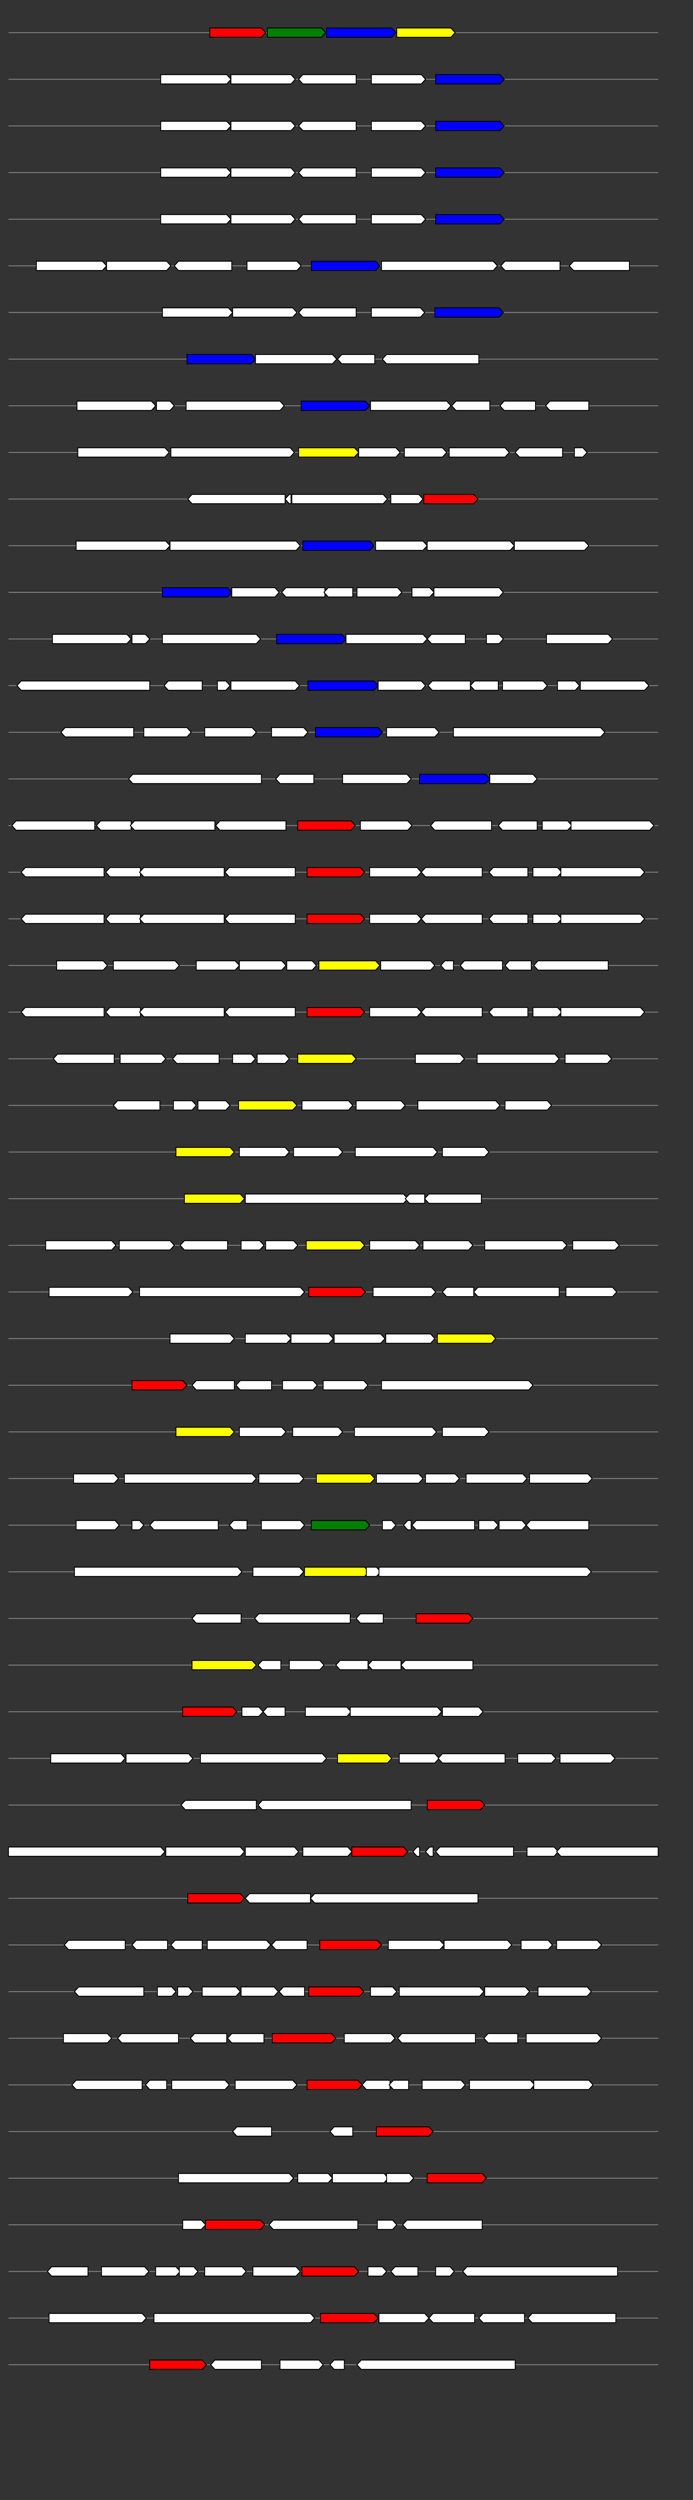 <svg xmlns="http://www.w3.org/2000/svg" height="2770" width="768.0" version="1.1" y="0" x="0" preserveAspectRatio="none" xmlns:xlink="http://www.w3.org/1999/xlink" viewBox="0 0 819.2 2680"  >
<rect x="0" y="0" width="819.2" height="2680" fill="#333333" stroke="none"/>
<g  >
<line y1="35" x2="778.0" style="stroke:grey; stroke-width:1; " x1="10" y2="35"  />
</g>
<g id="all_8_0_0"  >
<polygon style="stroke:black; stroke-width:1; fill:red; " points="248,40 309,40 314,35 309,30 248,30 248,40 "  />
</g>
<g id="all_8_0_1"  >
<polygon style="stroke:black; stroke-width:1; fill:green; " points="316,40 380,40 385,35 380,30 316,30 316,40 "  />
</g>
<g id="all_8_0_2"  >
<polygon style="stroke:black; stroke-width:1; fill:blue; " points="386,40 463,40 468,35 463,30 386,30 386,40 "  />
</g>
<g id="all_8_0_3"  >
<polygon style="stroke:black; stroke-width:1; fill:yellow; " points="469,40 533,40 538,35 533,30 469,30 469,40 "  />
</g>
<g  >
<line y1="85" x2="778.0" style="stroke:grey; stroke-width:1; " x1="10" y2="85"  />
</g>
<g id="all_8_351_0"  >
<polygon style="stroke:black; stroke-width:1; fill:#FFFFFF; " points="190,90 268,90 273,85 268,80 190,80 190,90 "  />
</g>
<g id="all_8_351_1"  >
<polygon style="stroke:black; stroke-width:1; fill:#FFFFFF; " points="273,90 344,90 349,85 344,80 273,80 273,90 "  />
</g>
<g id="all_8_351_2"  >
<polygon style="stroke:black; stroke-width:1; fill:#FFFFFF; " points="353,85 358,80 421,80 421,90 358,90 353,85 "  />
</g>
<g id="all_8_351_3"  >
<polygon style="stroke:black; stroke-width:1; fill:#FFFFFF; " points="439,90 498,90 503,85 498,80 439,80 439,90 "  />
</g>
<g id="all_8_351_4"  >
<polygon style="stroke:black; stroke-width:1; fill:blue; " points="515,90 591,90 596,85 591,80 515,80 515,90 "  />
</g>
<g  >
<line y1="135" x2="778.0" style="stroke:grey; stroke-width:1; " x1="10" y2="135"  />
</g>
<g id="all_8_352_0"  >
<polygon style="stroke:black; stroke-width:1; fill:#FFFFFF; " points="190,140 268,140 273,135 268,130 190,130 190,140 "  />
</g>
<g id="all_8_352_1"  >
<polygon style="stroke:black; stroke-width:1; fill:#FFFFFF; " points="273,140 344,140 349,135 344,130 273,130 273,140 "  />
</g>
<g id="all_8_352_2"  >
<polygon style="stroke:black; stroke-width:1; fill:#FFFFFF; " points="353,135 358,130 421,130 421,140 358,140 353,135 "  />
</g>
<g id="all_8_352_3"  >
<polygon style="stroke:black; stroke-width:1; fill:#FFFFFF; " points="439,140 498,140 503,135 498,130 439,130 439,140 "  />
</g>
<g id="all_8_352_4"  >
<polygon style="stroke:black; stroke-width:1; fill:blue; " points="515,140 591,140 596,135 591,130 515,130 515,140 "  />
</g>
<g  >
<line y1="185" x2="778.0" style="stroke:grey; stroke-width:1; " x1="10" y2="185"  />
</g>
<g id="all_8_353_0"  >
<polygon style="stroke:black; stroke-width:1; fill:#FFFFFF; " points="190,190 268,190 273,185 268,180 190,180 190,190 "  />
</g>
<g id="all_8_353_1"  >
<polygon style="stroke:black; stroke-width:1; fill:#FFFFFF; " points="273,190 344,190 349,185 344,180 273,180 273,190 "  />
</g>
<g id="all_8_353_2"  >
<polygon style="stroke:black; stroke-width:1; fill:#FFFFFF; " points="353,185 358,180 421,180 421,190 358,190 353,185 "  />
</g>
<g id="all_8_353_3"  >
<polygon style="stroke:black; stroke-width:1; fill:#FFFFFF; " points="439,190 498,190 503,185 498,180 439,180 439,190 "  />
</g>
<g id="all_8_353_4"  >
<polygon style="stroke:black; stroke-width:1; fill:blue; " points="515,190 591,190 596,185 591,180 515,180 515,190 "  />
</g>
<g  >
<line y1="235" x2="778.0" style="stroke:grey; stroke-width:1; " x1="10" y2="235"  />
</g>
<g id="all_8_354_0"  >
<polygon style="stroke:black; stroke-width:1; fill:#FFFFFF; " points="190,240 268,240 273,235 268,230 190,230 190,240 "  />
</g>
<g id="all_8_354_1"  >
<polygon style="stroke:black; stroke-width:1; fill:#FFFFFF; " points="273,240 344,240 349,235 344,230 273,230 273,240 "  />
</g>
<g id="all_8_354_2"  >
<polygon style="stroke:black; stroke-width:1; fill:#FFFFFF; " points="353,235 358,230 421,230 421,240 358,240 353,235 "  />
</g>
<g id="all_8_354_3"  >
<polygon style="stroke:black; stroke-width:1; fill:#FFFFFF; " points="439,240 498,240 503,235 498,230 439,230 439,240 "  />
</g>
<g id="all_8_354_4"  >
<polygon style="stroke:black; stroke-width:1; fill:blue; " points="515,240 591,240 596,235 591,230 515,230 515,240 "  />
</g>
<g  >
<line y1="285" x2="778.0" style="stroke:grey; stroke-width:1; " x1="10" y2="285"  />
</g>
<g id="all_8_355_0"  >
<polygon style="stroke:black; stroke-width:1; fill:#FFFFFF; " points="43,290 121,290 126,285 121,280 43,280 43,290 "  />
</g>
<g id="all_8_355_1"  >
<polygon style="stroke:black; stroke-width:1; fill:#FFFFFF; " points="126,290 197,290 202,285 197,280 126,280 126,290 "  />
</g>
<g id="all_8_355_2"  >
<polygon style="stroke:black; stroke-width:1; fill:#FFFFFF; " points="206,285 211,280 274,280 274,290 211,290 206,285 "  />
</g>
<g id="all_8_355_3"  >
<polygon style="stroke:black; stroke-width:1; fill:#FFFFFF; " points="292,290 351,290 356,285 351,280 292,280 292,290 "  />
</g>
<g id="all_8_355_4"  >
<polygon style="stroke:black; stroke-width:1; fill:blue; " points="368,290 444,290 449,285 444,280 368,280 368,290 "  />
</g>
<g id="all_8_355_5"  >
<polygon style="stroke:black; stroke-width:1; fill:#FFFFFF; " points="451,290 583,290 588,285 583,280 451,280 451,290 "  />
</g>
<g id="all_8_355_6"  >
<polygon style="stroke:black; stroke-width:1; fill:#FFFFFF; " points="592,285 597,280 662,280 662,290 597,290 592,285 "  />
</g>
<g id="all_8_355_7"  >
<polygon style="stroke:black; stroke-width:1; fill:#FFFFFF; " points="673,285 678,280 744,280 744,290 678,290 673,285 "  />
</g>
<g  >
<line y1="335" x2="778.0" style="stroke:grey; stroke-width:1; " x1="10" y2="335"  />
</g>
<g id="all_8_356_0"  >
<polygon style="stroke:black; stroke-width:1; fill:#FFFFFF; " points="192,340 270,340 275,335 270,330 192,330 192,340 "  />
</g>
<g id="all_8_356_1"  >
<polygon style="stroke:black; stroke-width:1; fill:#FFFFFF; " points="275,340 346,340 351,335 346,330 275,330 275,340 "  />
</g>
<g id="all_8_356_2"  >
<polygon style="stroke:black; stroke-width:1; fill:#FFFFFF; " points="353,335 358,330 421,330 421,340 358,340 353,335 "  />
</g>
<g id="all_8_356_3"  >
<polygon style="stroke:black; stroke-width:1; fill:#FFFFFF; " points="439,340 497,340 502,335 497,330 439,330 439,340 "  />
</g>
<g id="all_8_356_4"  >
<polygon style="stroke:black; stroke-width:1; fill:blue; " points="514,340 590,340 595,335 590,330 514,330 514,340 "  />
</g>
<g  >
<line y1="385" x2="778.0" style="stroke:grey; stroke-width:1; " x1="10" y2="385"  />
</g>
<g id="all_8_357_0"  >
<polygon style="stroke:black; stroke-width:1; fill:blue; " points="221,390 297,390 302,385 297,380 221,380 221,390 "  />
</g>
<g id="all_8_357_1"  >
<polygon style="stroke:black; stroke-width:1; fill:#FFFFFF; " points="302,390 393,390 398,385 393,380 302,380 302,390 "  />
</g>
<g id="all_8_357_2"  >
<polygon style="stroke:black; stroke-width:1; fill:#FFFFFF; " points="399,385 404,380 443,380 443,390 404,390 399,385 "  />
</g>
<g id="all_8_357_3"  >
<polygon style="stroke:black; stroke-width:1; fill:#FFFFFF; " points="452,385 457,380 566,380 566,390 457,390 452,385 "  />
</g>
<g  >
<line y1="435" x2="778.0" style="stroke:grey; stroke-width:1; " x1="10" y2="435"  />
</g>
<g id="all_8_358_0"  >
<polygon style="stroke:black; stroke-width:1; fill:#FFFFFF; " points="91,440 179,440 184,435 179,430 91,430 91,440 "  />
</g>
<g id="all_8_358_1"  >
<polygon style="stroke:black; stroke-width:1; fill:#FFFFFF; " points="185,440 201,440 206,435 201,430 185,430 185,440 "  />
</g>
<g id="all_8_358_2"  >
<polygon style="stroke:black; stroke-width:1; fill:#FFFFFF; " points="220,440 331,440 336,435 331,430 220,430 220,440 "  />
</g>
<g id="all_8_358_3"  >
<polygon style="stroke:black; stroke-width:1; fill:blue; " points="356,440 432,440 437,435 432,430 356,430 356,440 "  />
</g>
<g id="all_8_358_4"  >
<polygon style="stroke:black; stroke-width:1; fill:#FFFFFF; " points="438,440 528,440 533,435 528,430 438,430 438,440 "  />
</g>
<g id="all_8_358_5"  >
<polygon style="stroke:black; stroke-width:1; fill:#FFFFFF; " points="534,435 539,430 579,430 579,440 539,440 534,435 "  />
</g>
<g id="all_8_358_6"  >
<polygon style="stroke:black; stroke-width:1; fill:#FFFFFF; " points="591,435 596,430 633,430 633,440 596,440 591,435 "  />
</g>
<g id="all_8_358_7"  >
<polygon style="stroke:black; stroke-width:1; fill:#FFFFFF; " points="645,435 650,430 696,430 696,440 650,440 645,435 "  />
</g>
<g  >
<line y1="485" x2="778.0" style="stroke:grey; stroke-width:1; " x1="10" y2="485"  />
</g>
<g id="all_8_359_0"  >
<polygon style="stroke:black; stroke-width:1; fill:#FFFFFF; " points="92,490 195,490 200,485 195,480 92,480 92,490 "  />
</g>
<g id="all_8_359_1"  >
<polygon style="stroke:black; stroke-width:1; fill:#FFFFFF; " points="202,490 343,490 348,485 343,480 202,480 202,490 "  />
</g>
<g id="all_8_359_2"  >
<polygon style="stroke:black; stroke-width:1; fill:yellow; " points="353,490 419,490 424,485 419,480 353,480 353,490 "  />
</g>
<g id="all_8_359_3"  >
<polygon style="stroke:black; stroke-width:1; fill:#FFFFFF; " points="424,490 468,490 473,485 468,480 424,480 424,490 "  />
</g>
<g id="all_8_359_4"  >
<polygon style="stroke:black; stroke-width:1; fill:#FFFFFF; " points="478,490 523,490 528,485 523,480 478,480 478,490 "  />
</g>
<g id="all_8_359_5"  >
<polygon style="stroke:black; stroke-width:1; fill:#FFFFFF; " points="531,490 597,490 602,485 597,480 531,480 531,490 "  />
</g>
<g id="all_8_359_6"  >
<polygon style="stroke:black; stroke-width:1; fill:#FFFFFF; " points="609,485 614,480 665,480 665,490 614,490 609,485 "  />
</g>
<g id="all_8_359_7"  >
<polygon style="stroke:black; stroke-width:1; fill:#FFFFFF; " points="679,490 689,490 694,485 689,480 679,480 679,490 "  />
</g>
<g  >
<line y1="535" x2="778.0" style="stroke:grey; stroke-width:1; " x1="10" y2="535"  />
</g>
<g id="all_8_360_0"  >
<polygon style="stroke:black; stroke-width:1; fill:#FFFFFF; " points="222,535 227,530 337,530 337,540 227,540 222,535 "  />
</g>
<g id="all_8_360_1"  >
<polygon style="stroke:black; stroke-width:1; fill:#FFFFFF; " points="337,535 342,530 344,530 344,540 342,540 337,535 "  />
</g>
<g id="all_8_360_2"  >
<polygon style="stroke:black; stroke-width:1; fill:#FFFFFF; " points="345,540 453,540 458,535 453,530 345,530 345,540 "  />
</g>
<g id="all_8_360_3"  >
<polygon style="stroke:black; stroke-width:1; fill:#FFFFFF; " points="462,540 495,540 500,535 495,530 462,530 462,540 "  />
</g>
<g id="all_8_360_4"  >
<polygon style="stroke:black; stroke-width:1; fill:red; " points="501,540 560,540 565,535 560,530 501,530 501,540 "  />
</g>
<g  >
<line y1="585" x2="778.0" style="stroke:grey; stroke-width:1; " x1="10" y2="585"  />
</g>
<g id="all_8_361_0"  >
<polygon style="stroke:black; stroke-width:1; fill:#FFFFFF; " points="90,590 196,590 201,585 196,580 90,580 90,590 "  />
</g>
<g id="all_8_361_1"  >
<polygon style="stroke:black; stroke-width:1; fill:#FFFFFF; " points="201,590 350,590 355,585 350,580 201,580 201,590 "  />
</g>
<g id="all_8_361_2"  >
<polygon style="stroke:black; stroke-width:1; fill:blue; " points="358,590 437,590 442,585 437,580 358,580 358,590 "  />
</g>
<g id="all_8_361_3"  >
<polygon style="stroke:black; stroke-width:1; fill:#FFFFFF; " points="444,590 500,590 505,585 500,580 444,580 444,590 "  />
</g>
<g id="all_8_361_4"  >
<polygon style="stroke:black; stroke-width:1; fill:#FFFFFF; " points="505,590 603,590 608,585 603,580 505,580 505,590 "  />
</g>
<g id="all_8_361_5"  >
<polygon style="stroke:black; stroke-width:1; fill:#FFFFFF; " points="608,590 691,590 696,585 691,580 608,580 608,590 "  />
</g>
<g  >
<line y1="635" x2="778.0" style="stroke:grey; stroke-width:1; " x1="10" y2="635"  />
</g>
<g id="all_8_362_0"  >
<polygon style="stroke:black; stroke-width:1; fill:blue; " points="192,640 269,640 274,635 269,630 192,630 192,640 "  />
</g>
<g id="all_8_362_1"  >
<polygon style="stroke:black; stroke-width:1; fill:#FFFFFF; " points="274,640 325,640 330,635 325,630 274,630 274,640 "  />
</g>
<g id="all_8_362_2"  >
<polygon style="stroke:black; stroke-width:1; fill:#FFFFFF; " points="333,635 338,630 384,630 384,640 338,640 333,635 "  />
</g>
<g id="all_8_362_3"  >
<polygon style="stroke:black; stroke-width:1; fill:#FFFFFF; " points="383,635 388,630 417,630 417,640 388,640 383,635 "  />
</g>
<g id="all_8_362_4"  >
<polygon style="stroke:black; stroke-width:1; fill:#FFFFFF; " points="422,640 470,640 475,635 470,630 422,630 422,640 "  />
</g>
<g id="all_8_362_5"  >
<polygon style="stroke:black; stroke-width:1; fill:#FFFFFF; " points="487,640 508,640 513,635 508,630 487,630 487,640 "  />
</g>
<g id="all_8_362_6"  >
<polygon style="stroke:black; stroke-width:1; fill:#FFFFFF; " points="513,640 590,640 595,635 590,630 513,630 513,640 "  />
</g>
<g  >
<line y1="685" x2="778.0" style="stroke:grey; stroke-width:1; " x1="10" y2="685"  />
</g>
<g id="all_8_363_0"  >
<polygon style="stroke:black; stroke-width:1; fill:#FFFFFF; " points="62,690 150,690 155,685 150,680 62,680 62,690 "  />
</g>
<g id="all_8_363_1"  >
<polygon style="stroke:black; stroke-width:1; fill:#FFFFFF; " points="156,690 172,690 177,685 172,680 156,680 156,690 "  />
</g>
<g id="all_8_363_2"  >
<polygon style="stroke:black; stroke-width:1; fill:#FFFFFF; " points="192,690 303,690 308,685 303,680 192,680 192,690 "  />
</g>
<g id="all_8_363_3"  >
<polygon style="stroke:black; stroke-width:1; fill:blue; " points="327,690 404,690 409,685 404,680 327,680 327,690 "  />
</g>
<g id="all_8_363_4"  >
<polygon style="stroke:black; stroke-width:1; fill:#FFFFFF; " points="409,690 500,690 505,685 500,680 409,680 409,690 "  />
</g>
<g id="all_8_363_5"  >
<polygon style="stroke:black; stroke-width:1; fill:#FFFFFF; " points="505,685 510,680 550,680 550,690 510,690 505,685 "  />
</g>
<g id="all_8_363_6"  >
<polygon style="stroke:black; stroke-width:1; fill:#FFFFFF; " points="575,690 590,690 595,685 590,680 575,680 575,690 "  />
</g>
<g id="all_8_363_7"  >
<polygon style="stroke:black; stroke-width:1; fill:#FFFFFF; " points="646,690 719,690 724,685 719,680 646,680 646,690 "  />
</g>
<g  >
<line y1="735" x2="778.0" style="stroke:grey; stroke-width:1; " x1="10" y2="735"  />
</g>
<g id="all_8_364_0"  >
<polygon style="stroke:black; stroke-width:1; fill:#FFFFFF; " points="20,735 25,730 177,730 177,740 25,740 20,735 "  />
</g>
<g id="all_8_364_1"  >
<polygon style="stroke:black; stroke-width:1; fill:#FFFFFF; " points="194,735 199,730 239,730 239,740 199,740 194,735 "  />
</g>
<g id="all_8_364_2"  >
<polygon style="stroke:black; stroke-width:1; fill:#FFFFFF; " points="257,740 267,740 272,735 267,730 257,730 257,740 "  />
</g>
<g id="all_8_364_3"  >
<polygon style="stroke:black; stroke-width:1; fill:#FFFFFF; " points="273,740 349,740 354,735 349,730 273,730 273,740 "  />
</g>
<g id="all_8_364_4"  >
<polygon style="stroke:black; stroke-width:1; fill:blue; " points="364,740 442,740 447,735 442,730 364,730 364,740 "  />
</g>
<g id="all_8_364_5"  >
<polygon style="stroke:black; stroke-width:1; fill:#FFFFFF; " points="447,740 498,740 503,735 498,730 447,730 447,740 "  />
</g>
<g id="all_8_364_6"  >
<polygon style="stroke:black; stroke-width:1; fill:#FFFFFF; " points="506,735 511,730 556,730 556,740 511,740 506,735 "  />
</g>
<g id="all_8_364_7"  >
<polygon style="stroke:black; stroke-width:1; fill:#FFFFFF; " points="556,735 561,730 589,730 589,740 561,740 556,735 "  />
</g>
<g id="all_8_364_8"  >
<polygon style="stroke:black; stroke-width:1; fill:#FFFFFF; " points="594,740 642,740 647,735 642,730 594,730 594,740 "  />
</g>
<g id="all_8_364_9"  >
<polygon style="stroke:black; stroke-width:1; fill:#FFFFFF; " points="659,740 680,740 685,735 680,730 659,730 659,740 "  />
</g>
<g id="all_8_364_10"  >
<polygon style="stroke:black; stroke-width:1; fill:#FFFFFF; " points="686,740 762,740 767,735 762,730 686,730 686,740 "  />
</g>
<g  >
<line y1="785" x2="778.0" style="stroke:grey; stroke-width:1; " x1="10" y2="785"  />
</g>
<g id="all_8_365_0"  >
<polygon style="stroke:black; stroke-width:1; fill:#FFFFFF; " points="72,785 77,780 158,780 158,790 77,790 72,785 "  />
</g>
<g id="all_8_365_1"  >
<polygon style="stroke:black; stroke-width:1; fill:#FFFFFF; " points="170,790 221,790 226,785 221,780 170,780 170,790 "  />
</g>
<g id="all_8_365_2"  >
<polygon style="stroke:black; stroke-width:1; fill:#FFFFFF; " points="242,790 298,790 303,785 298,780 242,780 242,790 "  />
</g>
<g id="all_8_365_3"  >
<polygon style="stroke:black; stroke-width:1; fill:#FFFFFF; " points="321,790 359,790 364,785 359,780 321,780 321,790 "  />
</g>
<g id="all_8_365_4"  >
<polygon style="stroke:black; stroke-width:1; fill:blue; " points="373,790 447,790 452,785 447,780 373,780 373,790 "  />
</g>
<g id="all_8_365_5"  >
<polygon style="stroke:black; stroke-width:1; fill:#FFFFFF; " points="457,790 514,790 519,785 514,780 457,780 457,790 "  />
</g>
<g id="all_8_365_6"  >
<polygon style="stroke:black; stroke-width:1; fill:#FFFFFF; " points="536,790 710,790 715,785 710,780 536,780 536,790 "  />
</g>
<g  >
<line y1="835" x2="778.0" style="stroke:grey; stroke-width:1; " x1="10" y2="835"  />
</g>
<g id="all_8_366_0"  >
<polygon style="stroke:black; stroke-width:1; fill:#FFFFFF; " points="152,835 157,830 309,830 309,840 157,840 152,835 "  />
</g>
<g id="all_8_366_1"  >
<polygon style="stroke:black; stroke-width:1; fill:#FFFFFF; " points="326,835 331,830 371,830 371,840 331,840 326,835 "  />
</g>
<g id="all_8_366_2"  >
<polygon style="stroke:black; stroke-width:1; fill:#FFFFFF; " points="405,840 481,840 486,835 481,830 405,830 405,840 "  />
</g>
<g id="all_8_366_3"  >
<polygon style="stroke:black; stroke-width:1; fill:blue; " points="496,840 574,840 579,835 574,830 496,830 496,840 "  />
</g>
<g id="all_8_366_4"  >
<polygon style="stroke:black; stroke-width:1; fill:#FFFFFF; " points="579,840 630,840 635,835 630,830 579,830 579,840 "  />
</g>
<g  >
<line y1="885" x2="778.0" style="stroke:grey; stroke-width:1; " x1="10" y2="885"  />
</g>
<g id="all_8_367_0"  >
<polygon style="stroke:black; stroke-width:1; fill:#FFFFFF; " points="14,885 19,880 112,880 112,890 19,890 14,885 "  />
</g>
<g id="all_8_367_1"  >
<polygon style="stroke:black; stroke-width:1; fill:#FFFFFF; " points="114,885 119,880 155,880 155,890 119,890 114,885 "  />
</g>
<g id="all_8_367_2"  >
<polygon style="stroke:black; stroke-width:1; fill:#FFFFFF; " points="154,885 159,880 254,880 254,890 159,890 154,885 "  />
</g>
<g id="all_8_367_3"  >
<polygon style="stroke:black; stroke-width:1; fill:#FFFFFF; " points="255,885 260,880 338,880 338,890 260,890 255,885 "  />
</g>
<g id="all_8_367_4"  >
<polygon style="stroke:black; stroke-width:1; fill:red; " points="352,890 415,890 420,885 415,880 352,880 352,890 "  />
</g>
<g id="all_8_367_5"  >
<polygon style="stroke:black; stroke-width:1; fill:#FFFFFF; " points="426,890 482,890 487,885 482,880 426,880 426,890 "  />
</g>
<g id="all_8_367_6"  >
<polygon style="stroke:black; stroke-width:1; fill:#FFFFFF; " points="509,885 514,880 581,880 581,890 514,890 509,885 "  />
</g>
<g id="all_8_367_7"  >
<polygon style="stroke:black; stroke-width:1; fill:#FFFFFF; " points="589,885 594,880 635,880 635,890 594,890 589,885 "  />
</g>
<g id="all_8_367_8"  >
<polygon style="stroke:black; stroke-width:1; fill:#FFFFFF; " points="641,890 671,890 676,885 671,880 641,880 641,890 "  />
</g>
<g id="all_8_367_9"  >
<polygon style="stroke:black; stroke-width:1; fill:#FFFFFF; " points="675,890 768,890 773,885 768,880 675,880 675,890 "  />
</g>
<g  >
<line y1="935" x2="778.0" style="stroke:grey; stroke-width:1; " x1="10" y2="935"  />
</g>
<g id="all_8_368_0"  >
<polygon style="stroke:black; stroke-width:1; fill:#FFFFFF; " points="25,935 30,930 123,930 123,940 30,940 25,935 "  />
</g>
<g id="all_8_368_1"  >
<polygon style="stroke:black; stroke-width:1; fill:#FFFFFF; " points="125,935 130,930 166,930 166,940 130,940 125,935 "  />
</g>
<g id="all_8_368_2"  >
<polygon style="stroke:black; stroke-width:1; fill:#FFFFFF; " points="165,935 170,930 265,930 265,940 170,940 165,935 "  />
</g>
<g id="all_8_368_3"  >
<polygon style="stroke:black; stroke-width:1; fill:#FFFFFF; " points="266,935 271,930 349,930 349,940 271,940 266,935 "  />
</g>
<g id="all_8_368_4"  >
<polygon style="stroke:black; stroke-width:1; fill:red; " points="363,940 426,940 431,935 426,930 363,930 363,940 "  />
</g>
<g id="all_8_368_5"  >
<polygon style="stroke:black; stroke-width:1; fill:#FFFFFF; " points="437,940 493,940 498,935 493,930 437,930 437,940 "  />
</g>
<g id="all_8_368_6"  >
<polygon style="stroke:black; stroke-width:1; fill:#FFFFFF; " points="498,935 503,930 570,930 570,940 503,940 498,935 "  />
</g>
<g id="all_8_368_7"  >
<polygon style="stroke:black; stroke-width:1; fill:#FFFFFF; " points="578,935 583,930 624,930 624,940 583,940 578,935 "  />
</g>
<g id="all_8_368_8"  >
<polygon style="stroke:black; stroke-width:1; fill:#FFFFFF; " points="630,940 659,940 664,935 659,930 630,930 630,940 "  />
</g>
<g id="all_8_368_9"  >
<polygon style="stroke:black; stroke-width:1; fill:#FFFFFF; " points="663,940 757,940 762,935 757,930 663,930 663,940 "  />
</g>
<g  >
<line y1="985" x2="778.0" style="stroke:grey; stroke-width:1; " x1="10" y2="985"  />
</g>
<g id="all_8_369_0"  >
<polygon style="stroke:black; stroke-width:1; fill:#FFFFFF; " points="25,985 30,980 123,980 123,990 30,990 25,985 "  />
</g>
<g id="all_8_369_1"  >
<polygon style="stroke:black; stroke-width:1; fill:#FFFFFF; " points="125,985 130,980 166,980 166,990 130,990 125,985 "  />
</g>
<g id="all_8_369_2"  >
<polygon style="stroke:black; stroke-width:1; fill:#FFFFFF; " points="165,985 170,980 265,980 265,990 170,990 165,985 "  />
</g>
<g id="all_8_369_3"  >
<polygon style="stroke:black; stroke-width:1; fill:#FFFFFF; " points="266,985 271,980 349,980 349,990 271,990 266,985 "  />
</g>
<g id="all_8_369_4"  >
<polygon style="stroke:black; stroke-width:1; fill:red; " points="363,990 426,990 431,985 426,980 363,980 363,990 "  />
</g>
<g id="all_8_369_5"  >
<polygon style="stroke:black; stroke-width:1; fill:#FFFFFF; " points="437,990 493,990 498,985 493,980 437,980 437,990 "  />
</g>
<g id="all_8_369_6"  >
<polygon style="stroke:black; stroke-width:1; fill:#FFFFFF; " points="498,985 503,980 570,980 570,990 503,990 498,985 "  />
</g>
<g id="all_8_369_7"  >
<polygon style="stroke:black; stroke-width:1; fill:#FFFFFF; " points="578,985 583,980 624,980 624,990 583,990 578,985 "  />
</g>
<g id="all_8_369_8"  >
<polygon style="stroke:black; stroke-width:1; fill:#FFFFFF; " points="630,990 659,990 664,985 659,980 630,980 630,990 "  />
</g>
<g id="all_8_369_9"  >
<polygon style="stroke:black; stroke-width:1; fill:#FFFFFF; " points="663,990 757,990 762,985 757,980 663,980 663,990 "  />
</g>
<g  >
<line y1="1035" x2="778.0" style="stroke:grey; stroke-width:1; " x1="10" y2="1035"  />
</g>
<g id="all_8_370_0"  >
<polygon style="stroke:black; stroke-width:1; fill:#FFFFFF; " points="67,1040 122,1040 127,1035 122,1030 67,1030 67,1040 "  />
</g>
<g id="all_8_370_1"  >
<polygon style="stroke:black; stroke-width:1; fill:#FFFFFF; " points="134,1040 207,1040 212,1035 207,1030 134,1030 134,1040 "  />
</g>
<g id="all_8_370_2"  >
<polygon style="stroke:black; stroke-width:1; fill:#FFFFFF; " points="232,1040 278,1040 283,1035 278,1030 232,1030 232,1040 "  />
</g>
<g id="all_8_370_3"  >
<polygon style="stroke:black; stroke-width:1; fill:#FFFFFF; " points="283,1040 333,1040 338,1035 333,1030 283,1030 283,1040 "  />
</g>
<g id="all_8_370_4"  >
<polygon style="stroke:black; stroke-width:1; fill:#FFFFFF; " points="339,1040 369,1040 374,1035 369,1030 339,1030 339,1040 "  />
</g>
<g id="all_8_370_5"  >
<polygon style="stroke:black; stroke-width:1; fill:yellow; " points="377,1040 444,1040 449,1035 444,1030 377,1030 377,1040 "  />
</g>
<g id="all_8_370_6"  >
<polygon style="stroke:black; stroke-width:1; fill:#FFFFFF; " points="450,1040 509,1040 514,1035 509,1030 450,1030 450,1040 "  />
</g>
<g id="all_8_370_7"  >
<polygon style="stroke:black; stroke-width:1; fill:#FFFFFF; " points="521,1035 526,1030 536,1030 536,1040 526,1040 521,1035 "  />
</g>
<g id="all_8_370_8"  >
<polygon style="stroke:black; stroke-width:1; fill:#FFFFFF; " points="544,1035 549,1030 594,1030 594,1040 549,1040 544,1035 "  />
</g>
<g id="all_8_370_9"  >
<polygon style="stroke:black; stroke-width:1; fill:#FFFFFF; " points="597,1035 602,1030 628,1030 628,1040 602,1040 597,1035 "  />
</g>
<g id="all_8_370_10"  >
<polygon style="stroke:black; stroke-width:1; fill:#FFFFFF; " points="631,1035 636,1030 719,1030 719,1040 636,1040 631,1035 "  />
</g>
<g  >
<line y1="1085" x2="778.0" style="stroke:grey; stroke-width:1; " x1="10" y2="1085"  />
</g>
<g id="all_8_371_0"  >
<polygon style="stroke:black; stroke-width:1; fill:#FFFFFF; " points="25,1085 30,1080 123,1080 123,1090 30,1090 25,1085 "  />
</g>
<g id="all_8_371_1"  >
<polygon style="stroke:black; stroke-width:1; fill:#FFFFFF; " points="125,1085 130,1080 166,1080 166,1090 130,1090 125,1085 "  />
</g>
<g id="all_8_371_2"  >
<polygon style="stroke:black; stroke-width:1; fill:#FFFFFF; " points="165,1085 170,1080 265,1080 265,1090 170,1090 165,1085 "  />
</g>
<g id="all_8_371_3"  >
<polygon style="stroke:black; stroke-width:1; fill:#FFFFFF; " points="266,1085 271,1080 349,1080 349,1090 271,1090 266,1085 "  />
</g>
<g id="all_8_371_4"  >
<polygon style="stroke:black; stroke-width:1; fill:red; " points="363,1090 426,1090 431,1085 426,1080 363,1080 363,1090 "  />
</g>
<g id="all_8_371_5"  >
<polygon style="stroke:black; stroke-width:1; fill:#FFFFFF; " points="437,1090 493,1090 498,1085 493,1080 437,1080 437,1090 "  />
</g>
<g id="all_8_371_6"  >
<polygon style="stroke:black; stroke-width:1; fill:#FFFFFF; " points="498,1085 503,1080 570,1080 570,1090 503,1090 498,1085 "  />
</g>
<g id="all_8_371_7"  >
<polygon style="stroke:black; stroke-width:1; fill:#FFFFFF; " points="578,1085 583,1080 624,1080 624,1090 583,1090 578,1085 "  />
</g>
<g id="all_8_371_8"  >
<polygon style="stroke:black; stroke-width:1; fill:#FFFFFF; " points="630,1090 659,1090 664,1085 659,1080 630,1080 630,1090 "  />
</g>
<g id="all_8_371_9"  >
<polygon style="stroke:black; stroke-width:1; fill:#FFFFFF; " points="663,1090 757,1090 762,1085 757,1080 663,1080 663,1090 "  />
</g>
<g  >
<line y1="1135" x2="778.0" style="stroke:grey; stroke-width:1; " x1="10" y2="1135"  />
</g>
<g id="all_8_372_0"  >
<polygon style="stroke:black; stroke-width:1; fill:#FFFFFF; " points="63,1135 68,1130 135,1130 135,1140 68,1140 63,1135 "  />
</g>
<g id="all_8_372_1"  >
<polygon style="stroke:black; stroke-width:1; fill:#FFFFFF; " points="142,1140 191,1140 196,1135 191,1130 142,1130 142,1140 "  />
</g>
<g id="all_8_372_2"  >
<polygon style="stroke:black; stroke-width:1; fill:#FFFFFF; " points="204,1135 209,1130 259,1130 259,1140 209,1140 204,1135 "  />
</g>
<g id="all_8_372_3"  >
<polygon style="stroke:black; stroke-width:1; fill:#FFFFFF; " points="275,1140 297,1140 302,1135 297,1130 275,1130 275,1140 "  />
</g>
<g id="all_8_372_4"  >
<polygon style="stroke:black; stroke-width:1; fill:#FFFFFF; " points="304,1140 337,1140 342,1135 337,1130 304,1130 304,1140 "  />
</g>
<g id="all_8_372_5"  >
<polygon style="stroke:black; stroke-width:1; fill:yellow; " points="352,1140 416,1140 421,1135 416,1130 352,1130 352,1140 "  />
</g>
<g id="all_8_372_6"  >
<polygon style="stroke:black; stroke-width:1; fill:#FFFFFF; " points="491,1140 544,1140 549,1135 544,1130 491,1130 491,1140 "  />
</g>
<g id="all_8_372_7"  >
<polygon style="stroke:black; stroke-width:1; fill:#FFFFFF; " points="564,1140 656,1140 661,1135 656,1130 564,1130 564,1140 "  />
</g>
<g id="all_8_372_8"  >
<polygon style="stroke:black; stroke-width:1; fill:#FFFFFF; " points="668,1140 718,1140 723,1135 718,1130 668,1130 668,1140 "  />
</g>
<g  >
<line y1="1185" x2="778.0" style="stroke:grey; stroke-width:1; " x1="10" y2="1185"  />
</g>
<g id="all_8_373_0"  >
<polygon style="stroke:black; stroke-width:1; fill:#FFFFFF; " points="134,1185 139,1180 189,1180 189,1190 139,1190 134,1185 "  />
</g>
<g id="all_8_373_1"  >
<polygon style="stroke:black; stroke-width:1; fill:#FFFFFF; " points="205,1190 227,1190 232,1185 227,1180 205,1180 205,1190 "  />
</g>
<g id="all_8_373_2"  >
<polygon style="stroke:black; stroke-width:1; fill:#FFFFFF; " points="234,1190 267,1190 272,1185 267,1180 234,1180 234,1190 "  />
</g>
<g id="all_8_373_3"  >
<polygon style="stroke:black; stroke-width:1; fill:yellow; " points="282,1190 346,1190 351,1185 346,1180 282,1180 282,1190 "  />
</g>
<g id="all_8_373_4"  >
<polygon style="stroke:black; stroke-width:1; fill:#FFFFFF; " points="357,1190 412,1190 417,1185 412,1180 357,1180 357,1190 "  />
</g>
<g id="all_8_373_5"  >
<polygon style="stroke:black; stroke-width:1; fill:#FFFFFF; " points="421,1190 474,1190 479,1185 474,1180 421,1180 421,1190 "  />
</g>
<g id="all_8_373_6"  >
<polygon style="stroke:black; stroke-width:1; fill:#FFFFFF; " points="494,1190 586,1190 591,1185 586,1180 494,1180 494,1190 "  />
</g>
<g id="all_8_373_7"  >
<polygon style="stroke:black; stroke-width:1; fill:#FFFFFF; " points="597,1190 647,1190 652,1185 647,1180 597,1180 597,1190 "  />
</g>
<g  >
<line y1="1235" x2="778.0" style="stroke:grey; stroke-width:1; " x1="10" y2="1235"  />
</g>
<g id="all_8_374_0"  >
<polygon style="stroke:black; stroke-width:1; fill:yellow; " points="208,1240 272,1240 277,1235 272,1230 208,1230 208,1240 "  />
</g>
<g id="all_8_374_1"  >
<polygon style="stroke:black; stroke-width:1; fill:#FFFFFF; " points="283,1240 337,1240 342,1235 337,1230 283,1230 283,1240 "  />
</g>
<g id="all_8_374_2"  >
<polygon style="stroke:black; stroke-width:1; fill:#FFFFFF; " points="347,1240 400,1240 405,1235 400,1230 347,1230 347,1240 "  />
</g>
<g id="all_8_374_3"  >
<polygon style="stroke:black; stroke-width:1; fill:#FFFFFF; " points="420,1240 512,1240 517,1235 512,1230 420,1230 420,1240 "  />
</g>
<g id="all_8_374_4"  >
<polygon style="stroke:black; stroke-width:1; fill:#FFFFFF; " points="523,1240 573,1240 578,1235 573,1230 523,1230 523,1240 "  />
</g>
<g  >
<line y1="1285" x2="778.0" style="stroke:grey; stroke-width:1; " x1="10" y2="1285"  />
</g>
<g id="all_8_375_0"  >
<polygon style="stroke:black; stroke-width:1; fill:yellow; " points="218,1290 284,1290 289,1285 284,1280 218,1280 218,1290 "  />
</g>
<g id="all_8_375_1"  >
<polygon style="stroke:black; stroke-width:1; fill:#FFFFFF; " points="290,1290 477,1290 482,1285 477,1280 290,1280 290,1290 "  />
</g>
<g id="all_8_375_2"  >
<polygon style="stroke:black; stroke-width:1; fill:#FFFFFF; " points="479,1285 484,1280 502,1280 502,1290 484,1290 479,1285 "  />
</g>
<g id="all_8_375_3"  >
<polygon style="stroke:black; stroke-width:1; fill:#FFFFFF; " points="502,1285 507,1280 569,1280 569,1290 507,1290 502,1285 "  />
</g>
<g  >
<line y1="1335" x2="778.0" style="stroke:grey; stroke-width:1; " x1="10" y2="1335"  />
</g>
<g id="all_8_376_0"  >
<polygon style="stroke:black; stroke-width:1; fill:#FFFFFF; " points="54,1340 132,1340 137,1335 132,1330 54,1330 54,1340 "  />
</g>
<g id="all_8_376_1"  >
<polygon style="stroke:black; stroke-width:1; fill:#FFFFFF; " points="141,1340 201,1340 206,1335 201,1330 141,1330 141,1340 "  />
</g>
<g id="all_8_376_2"  >
<polygon style="stroke:black; stroke-width:1; fill:#FFFFFF; " points="213,1335 218,1330 269,1330 269,1340 218,1340 213,1335 "  />
</g>
<g id="all_8_376_3"  >
<polygon style="stroke:black; stroke-width:1; fill:#FFFFFF; " points="285,1340 307,1340 312,1335 307,1330 285,1330 285,1340 "  />
</g>
<g id="all_8_376_4"  >
<polygon style="stroke:black; stroke-width:1; fill:#FFFFFF; " points="314,1340 347,1340 352,1335 347,1330 314,1330 314,1340 "  />
</g>
<g id="all_8_376_5"  >
<polygon style="stroke:black; stroke-width:1; fill:yellow; " points="362,1340 426,1340 431,1335 426,1330 362,1330 362,1340 "  />
</g>
<g id="all_8_376_6"  >
<polygon style="stroke:black; stroke-width:1; fill:#FFFFFF; " points="437,1340 491,1340 496,1335 491,1330 437,1330 437,1340 "  />
</g>
<g id="all_8_376_7"  >
<polygon style="stroke:black; stroke-width:1; fill:#FFFFFF; " points="500,1340 554,1340 559,1335 554,1330 500,1330 500,1340 "  />
</g>
<g id="all_8_376_8"  >
<polygon style="stroke:black; stroke-width:1; fill:#FFFFFF; " points="573,1340 665,1340 670,1335 665,1330 573,1330 573,1340 "  />
</g>
<g id="all_8_376_9"  >
<polygon style="stroke:black; stroke-width:1; fill:#FFFFFF; " points="677,1340 727,1340 732,1335 727,1330 677,1330 677,1340 "  />
</g>
<g  >
<line y1="1385" x2="778.0" style="stroke:grey; stroke-width:1; " x1="10" y2="1385"  />
</g>
<g id="all_8_377_0"  >
<polygon style="stroke:black; stroke-width:1; fill:#FFFFFF; " points="58,1390 152,1390 157,1385 152,1380 58,1380 58,1390 "  />
</g>
<g id="all_8_377_1"  >
<polygon style="stroke:black; stroke-width:1; fill:#FFFFFF; " points="165,1390 355,1390 360,1385 355,1380 165,1380 165,1390 "  />
</g>
<g id="all_8_377_2"  >
<polygon style="stroke:black; stroke-width:1; fill:red; " points="365,1390 427,1390 432,1385 427,1380 365,1380 365,1390 "  />
</g>
<g id="all_8_377_3"  >
<polygon style="stroke:black; stroke-width:1; fill:#FFFFFF; " points="441,1390 510,1390 515,1385 510,1380 441,1380 441,1390 "  />
</g>
<g id="all_8_377_4"  >
<polygon style="stroke:black; stroke-width:1; fill:#FFFFFF; " points="523,1385 528,1380 560,1380 560,1390 528,1390 523,1385 "  />
</g>
<g id="all_8_377_5"  >
<polygon style="stroke:black; stroke-width:1; fill:#FFFFFF; " points="560,1385 565,1380 661,1380 661,1390 565,1390 560,1385 "  />
</g>
<g id="all_8_377_6"  >
<polygon style="stroke:black; stroke-width:1; fill:#FFFFFF; " points="669,1390 724,1390 729,1385 724,1380 669,1380 669,1390 "  />
</g>
<g  >
<line y1="1435" x2="778.0" style="stroke:grey; stroke-width:1; " x1="10" y2="1435"  />
</g>
<g id="all_8_378_0"  >
<polygon style="stroke:black; stroke-width:1; fill:#FFFFFF; " points="201,1440 272,1440 277,1435 272,1430 201,1430 201,1440 "  />
</g>
<g id="all_8_378_1"  >
<polygon style="stroke:black; stroke-width:1; fill:#FFFFFF; " points="290,1440 339,1440 344,1435 339,1430 290,1430 290,1440 "  />
</g>
<g id="all_8_378_2"  >
<polygon style="stroke:black; stroke-width:1; fill:#FFFFFF; " points="344,1440 389,1440 394,1435 389,1430 344,1430 344,1440 "  />
</g>
<g id="all_8_378_3"  >
<polygon style="stroke:black; stroke-width:1; fill:#FFFFFF; " points="395,1440 450,1440 455,1435 450,1430 395,1430 395,1440 "  />
</g>
<g id="all_8_378_4"  >
<polygon style="stroke:black; stroke-width:1; fill:#FFFFFF; " points="456,1440 509,1440 514,1435 509,1430 456,1430 456,1440 "  />
</g>
<g id="all_8_378_5"  >
<polygon style="stroke:black; stroke-width:1; fill:yellow; " points="517,1440 581,1440 586,1435 581,1430 517,1430 517,1440 "  />
</g>
<g  >
<line y1="1485" x2="778.0" style="stroke:grey; stroke-width:1; " x1="10" y2="1485"  />
</g>
<g id="all_8_379_0"  >
<polygon style="stroke:black; stroke-width:1; fill:red; " points="156,1490 216,1490 221,1485 216,1480 156,1480 156,1490 "  />
</g>
<g id="all_8_379_1"  >
<polygon style="stroke:black; stroke-width:1; fill:#FFFFFF; " points="227,1485 232,1480 277,1480 277,1490 232,1490 227,1485 "  />
</g>
<g id="all_8_379_2"  >
<polygon style="stroke:black; stroke-width:1; fill:#FFFFFF; " points="279,1485 284,1480 321,1480 321,1490 284,1490 279,1485 "  />
</g>
<g id="all_8_379_3"  >
<polygon style="stroke:black; stroke-width:1; fill:#FFFFFF; " points="334,1490 370,1490 375,1485 370,1480 334,1480 334,1490 "  />
</g>
<g id="all_8_379_4"  >
<polygon style="stroke:black; stroke-width:1; fill:#FFFFFF; " points="382,1490 430,1490 435,1485 430,1480 382,1480 382,1490 "  />
</g>
<g id="all_8_379_5"  >
<polygon style="stroke:black; stroke-width:1; fill:#FFFFFF; " points="451,1490 625,1490 630,1485 625,1480 451,1480 451,1490 "  />
</g>
<g  >
<line y1="1535" x2="778.0" style="stroke:grey; stroke-width:1; " x1="10" y2="1535"  />
</g>
<g id="all_8_380_0"  >
<polygon style="stroke:black; stroke-width:1; fill:yellow; " points="208,1540 272,1540 277,1535 272,1530 208,1530 208,1540 "  />
</g>
<g id="all_8_380_1"  >
<polygon style="stroke:black; stroke-width:1; fill:#FFFFFF; " points="283,1540 333,1540 338,1535 333,1530 283,1530 283,1540 "  />
</g>
<g id="all_8_380_2"  >
<polygon style="stroke:black; stroke-width:1; fill:#FFFFFF; " points="346,1540 400,1540 405,1535 400,1530 346,1530 346,1540 "  />
</g>
<g id="all_8_380_3"  >
<polygon style="stroke:black; stroke-width:1; fill:#FFFFFF; " points="419,1540 511,1540 516,1535 511,1530 419,1530 419,1540 "  />
</g>
<g id="all_8_380_4"  >
<polygon style="stroke:black; stroke-width:1; fill:#FFFFFF; " points="523,1540 573,1540 578,1535 573,1530 523,1530 523,1540 "  />
</g>
<g  >
<line y1="1585" x2="778.0" style="stroke:grey; stroke-width:1; " x1="10" y2="1585"  />
</g>
<g id="all_8_381_0"  >
<polygon style="stroke:black; stroke-width:1; fill:#FFFFFF; " points="87,1590 135,1590 140,1585 135,1580 87,1580 87,1590 "  />
</g>
<g id="all_8_381_1"  >
<polygon style="stroke:black; stroke-width:1; fill:#FFFFFF; " points="147,1590 298,1590 303,1585 298,1580 147,1580 147,1590 "  />
</g>
<g id="all_8_381_2"  >
<polygon style="stroke:black; stroke-width:1; fill:#FFFFFF; " points="306,1590 354,1590 359,1585 354,1580 306,1580 306,1590 "  />
</g>
<g id="all_8_381_3"  >
<polygon style="stroke:black; stroke-width:1; fill:yellow; " points="374,1590 438,1590 443,1585 438,1580 374,1580 374,1590 "  />
</g>
<g id="all_8_381_4"  >
<polygon style="stroke:black; stroke-width:1; fill:#FFFFFF; " points="445,1590 495,1590 500,1585 495,1580 445,1580 445,1590 "  />
</g>
<g id="all_8_381_5"  >
<polygon style="stroke:black; stroke-width:1; fill:#FFFFFF; " points="503,1590 538,1590 543,1585 538,1580 503,1580 503,1590 "  />
</g>
<g id="all_8_381_6"  >
<polygon style="stroke:black; stroke-width:1; fill:#FFFFFF; " points="551,1590 618,1590 623,1585 618,1580 551,1580 551,1590 "  />
</g>
<g id="all_8_381_7"  >
<polygon style="stroke:black; stroke-width:1; fill:#FFFFFF; " points="626,1590 695,1590 700,1585 695,1580 626,1580 626,1590 "  />
</g>
<g  >
<line y1="1635" x2="778.0" style="stroke:grey; stroke-width:1; " x1="10" y2="1635"  />
</g>
<g id="all_8_382_0"  >
<polygon style="stroke:black; stroke-width:1; fill:#FFFFFF; " points="90,1640 136,1640 141,1635 136,1630 90,1630 90,1640 "  />
</g>
<g id="all_8_382_1"  >
<polygon style="stroke:black; stroke-width:1; fill:#FFFFFF; " points="156,1640 165,1640 170,1635 165,1630 156,1630 156,1640 "  />
</g>
<g id="all_8_382_2"  >
<polygon style="stroke:black; stroke-width:1; fill:#FFFFFF; " points="177,1635 182,1630 258,1630 258,1640 182,1640 177,1635 "  />
</g>
<g id="all_8_382_3"  >
<polygon style="stroke:black; stroke-width:1; fill:#FFFFFF; " points="271,1635 276,1630 292,1630 292,1640 276,1640 271,1635 "  />
</g>
<g id="all_8_382_4"  >
<polygon style="stroke:black; stroke-width:1; fill:#FFFFFF; " points="309,1640 355,1640 360,1635 355,1630 309,1630 309,1640 "  />
</g>
<g id="all_8_382_5"  >
<polygon style="stroke:black; stroke-width:1; fill:green; " points="368,1640 432,1640 437,1635 432,1630 368,1630 368,1640 "  />
</g>
<g id="all_8_382_6"  >
<polygon style="stroke:black; stroke-width:1; fill:#FFFFFF; " points="452,1640 463,1640 468,1635 463,1630 452,1630 452,1640 "  />
</g>
<g id="all_8_382_7"  >
<polygon style="stroke:black; stroke-width:1; fill:#FFFFFF; " points="477,1635 482,1630 486,1630 486,1640 482,1640 477,1635 "  />
</g>
<g id="all_8_382_8"  >
<polygon style="stroke:black; stroke-width:1; fill:#FFFFFF; " points="487,1635 492,1630 561,1630 561,1640 492,1640 487,1635 "  />
</g>
<g id="all_8_382_9"  >
<polygon style="stroke:black; stroke-width:1; fill:#FFFFFF; " points="566,1640 584,1640 589,1635 584,1630 566,1630 566,1640 "  />
</g>
<g id="all_8_382_10"  >
<polygon style="stroke:black; stroke-width:1; fill:#FFFFFF; " points="590,1640 617,1640 622,1635 617,1630 590,1630 590,1640 "  />
</g>
<g id="all_8_382_11"  >
<polygon style="stroke:black; stroke-width:1; fill:#FFFFFF; " points="622,1635 627,1630 696,1630 696,1640 627,1640 622,1635 "  />
</g>
<g  >
<line y1="1685" x2="778.0" style="stroke:grey; stroke-width:1; " x1="10" y2="1685"  />
</g>
<g id="all_8_383_0"  >
<polygon style="stroke:black; stroke-width:1; fill:#FFFFFF; " points="88,1690 281,1690 286,1685 281,1680 88,1680 88,1690 "  />
</g>
<g id="all_8_383_1"  >
<polygon style="stroke:black; stroke-width:1; fill:#FFFFFF; " points="299,1690 354,1690 359,1685 354,1680 299,1680 299,1690 "  />
</g>
<g id="all_8_383_2"  >
<polygon style="stroke:black; stroke-width:1; fill:yellow; " points="360,1690 431,1690 436,1685 431,1680 360,1680 360,1690 "  />
</g>
<g id="all_8_383_3"  >
<polygon style="stroke:black; stroke-width:1; fill:#FFFFFF; " points="433,1690 445,1690 450,1685 445,1680 433,1680 433,1690 "  />
</g>
<g id="all_8_383_4"  >
<polygon style="stroke:black; stroke-width:1; fill:#FFFFFF; " points="448,1690 694,1690 699,1685 694,1680 448,1680 448,1690 "  />
</g>
<g  >
<line y1="1735" x2="778.0" style="stroke:grey; stroke-width:1; " x1="10" y2="1735"  />
</g>
<g id="all_8_384_0"  >
<polygon style="stroke:black; stroke-width:1; fill:#FFFFFF; " points="227,1735 232,1730 285,1730 285,1740 232,1740 227,1735 "  />
</g>
<g id="all_8_384_1"  >
<polygon style="stroke:black; stroke-width:1; fill:#FFFFFF; " points="301,1735 306,1730 414,1730 414,1740 306,1740 301,1735 "  />
</g>
<g id="all_8_384_2"  >
<polygon style="stroke:black; stroke-width:1; fill:#FFFFFF; " points="421,1735 426,1730 453,1730 453,1740 426,1740 421,1735 "  />
</g>
<g id="all_8_384_3"  >
<polygon style="stroke:black; stroke-width:1; fill:red; " points="492,1740 554,1740 559,1735 554,1730 492,1730 492,1740 "  />
</g>
<g  >
<line y1="1785" x2="778.0" style="stroke:grey; stroke-width:1; " x1="10" y2="1785"  />
</g>
<g id="all_8_385_0"  >
<polygon style="stroke:black; stroke-width:1; fill:yellow; " points="227,1790 298,1790 303,1785 298,1780 227,1780 227,1790 "  />
</g>
<g id="all_8_385_1"  >
<polygon style="stroke:black; stroke-width:1; fill:#FFFFFF; " points="305,1785 310,1780 332,1780 332,1790 310,1790 305,1785 "  />
</g>
<g id="all_8_385_2"  >
<polygon style="stroke:black; stroke-width:1; fill:#FFFFFF; " points="342,1790 378,1790 383,1785 378,1780 342,1780 342,1790 "  />
</g>
<g id="all_8_385_3"  >
<polygon style="stroke:black; stroke-width:1; fill:#FFFFFF; " points="397,1785 402,1780 435,1780 435,1790 402,1790 397,1785 "  />
</g>
<g id="all_8_385_4"  >
<polygon style="stroke:black; stroke-width:1; fill:#FFFFFF; " points="435,1785 440,1780 474,1780 474,1790 440,1790 435,1785 "  />
</g>
<g id="all_8_385_5"  >
<polygon style="stroke:black; stroke-width:1; fill:#FFFFFF; " points="474,1785 479,1780 559,1780 559,1790 479,1790 474,1785 "  />
</g>
<g  >
<line y1="1835" x2="778.0" style="stroke:grey; stroke-width:1; " x1="10" y2="1835"  />
</g>
<g id="all_8_386_0"  >
<polygon style="stroke:black; stroke-width:1; fill:red; " points="216,1840 275,1840 280,1835 275,1830 216,1830 216,1840 "  />
</g>
<g id="all_8_386_1"  >
<polygon style="stroke:black; stroke-width:1; fill:#FFFFFF; " points="286,1840 306,1840 311,1835 306,1830 286,1830 286,1840 "  />
</g>
<g id="all_8_386_2"  >
<polygon style="stroke:black; stroke-width:1; fill:#FFFFFF; " points="311,1835 316,1830 337,1830 337,1840 316,1840 311,1835 "  />
</g>
<g id="all_8_386_3"  >
<polygon style="stroke:black; stroke-width:1; fill:#FFFFFF; " points="361,1840 410,1840 415,1835 410,1830 361,1830 361,1840 "  />
</g>
<g id="all_8_386_4"  >
<polygon style="stroke:black; stroke-width:1; fill:#FFFFFF; " points="414,1840 517,1840 522,1835 517,1830 414,1830 414,1840 "  />
</g>
<g id="all_8_386_5"  >
<polygon style="stroke:black; stroke-width:1; fill:#FFFFFF; " points="523,1840 566,1840 571,1835 566,1830 523,1830 523,1840 "  />
</g>
<g  >
<line y1="1885" x2="778.0" style="stroke:grey; stroke-width:1; " x1="10" y2="1885"  />
</g>
<g id="all_8_387_0"  >
<polygon style="stroke:black; stroke-width:1; fill:#FFFFFF; " points="60,1890 143,1890 148,1885 143,1880 60,1880 60,1890 "  />
</g>
<g id="all_8_387_1"  >
<polygon style="stroke:black; stroke-width:1; fill:#FFFFFF; " points="149,1890 223,1890 228,1885 223,1880 149,1880 149,1890 "  />
</g>
<g id="all_8_387_2"  >
<polygon style="stroke:black; stroke-width:1; fill:#FFFFFF; " points="237,1890 381,1890 386,1885 381,1880 237,1880 237,1890 "  />
</g>
<g id="all_8_387_3"  >
<polygon style="stroke:black; stroke-width:1; fill:yellow; " points="399,1890 458,1890 463,1885 458,1880 399,1880 399,1890 "  />
</g>
<g id="all_8_387_4"  >
<polygon style="stroke:black; stroke-width:1; fill:#FFFFFF; " points="472,1890 514,1890 519,1885 514,1880 472,1880 472,1890 "  />
</g>
<g id="all_8_387_5"  >
<polygon style="stroke:black; stroke-width:1; fill:#FFFFFF; " points="518,1885 523,1880 597,1880 597,1890 523,1890 518,1885 "  />
</g>
<g id="all_8_387_6"  >
<polygon style="stroke:black; stroke-width:1; fill:#FFFFFF; " points="612,1890 652,1890 657,1885 652,1880 612,1880 612,1890 "  />
</g>
<g id="all_8_387_7"  >
<polygon style="stroke:black; stroke-width:1; fill:#FFFFFF; " points="662,1890 722,1890 727,1885 722,1880 662,1880 662,1890 "  />
</g>
<g  >
<line y1="1935" x2="778.0" style="stroke:grey; stroke-width:1; " x1="10" y2="1935"  />
</g>
<g id="all_8_388_0"  >
<polygon style="stroke:black; stroke-width:1; fill:#FFFFFF; " points="214,1935 219,1930 303,1930 303,1940 219,1940 214,1935 "  />
</g>
<g id="all_8_388_1"  >
<polygon style="stroke:black; stroke-width:1; fill:#FFFFFF; " points="305,1935 310,1930 486,1930 486,1940 310,1940 305,1935 "  />
</g>
<g id="all_8_388_2"  >
<polygon style="stroke:black; stroke-width:1; fill:red; " points="505,1940 568,1940 573,1935 568,1930 505,1930 505,1940 "  />
</g>
<g  >
<line y1="1985" x2="778.0" style="stroke:grey; stroke-width:1; " x1="10" y2="1985"  />
</g>
<g id="all_8_389_0"  >
<polygon style="stroke:black; stroke-width:1; fill:#FFFFFF; " points="10,1990 190,1990 195,1985 190,1980 10,1980 10,1990 "  />
</g>
<g id="all_8_389_1"  >
<polygon style="stroke:black; stroke-width:1; fill:#FFFFFF; " points="196,1990 284,1990 289,1985 284,1980 196,1980 196,1990 "  />
</g>
<g id="all_8_389_2"  >
<polygon style="stroke:black; stroke-width:1; fill:#FFFFFF; " points="290,1990 348,1990 353,1985 348,1980 290,1980 290,1990 "  />
</g>
<g id="all_8_389_3"  >
<polygon style="stroke:black; stroke-width:1; fill:#FFFFFF; " points="358,1990 411,1990 416,1985 411,1980 358,1980 358,1990 "  />
</g>
<g id="all_8_389_4"  >
<polygon style="stroke:black; stroke-width:1; fill:red; " points="416,1990 477,1990 482,1985 477,1980 416,1980 416,1990 "  />
</g>
<g id="all_8_389_5"  >
<polygon style="stroke:black; stroke-width:1; fill:#FFFFFF; " points="488,1985 493,1980 496,1980 496,1990 493,1990 488,1985 "  />
</g>
<g id="all_8_389_6"  >
<polygon style="stroke:black; stroke-width:1; fill:#FFFFFF; " points="503,1985 508,1980 512,1980 512,1990 508,1990 503,1985 "  />
</g>
<g id="all_8_389_7"  >
<polygon style="stroke:black; stroke-width:1; fill:#FFFFFF; " points="515,1985 520,1980 607,1980 607,1990 520,1990 515,1985 "  />
</g>
<g id="all_8_389_8"  >
<polygon style="stroke:black; stroke-width:1; fill:#FFFFFF; " points="623,1990 655,1990 660,1985 655,1980 623,1980 623,1990 "  />
</g>
<g id="all_8_389_9"  >
<polygon style="stroke:black; stroke-width:1; fill:#FFFFFF; " points="658,1985 663,1980 778,1980 778,1990 663,1990 658,1985 "  />
</g>
<g  >
<line y1="2035" x2="778.0" style="stroke:grey; stroke-width:1; " x1="10" y2="2035"  />
</g>
<g id="all_8_390_0"  >
<polygon style="stroke:black; stroke-width:1; fill:red; " points="222,2040 284,2040 289,2035 284,2030 222,2030 222,2040 "  />
</g>
<g id="all_8_390_1"  >
<polygon style="stroke:black; stroke-width:1; fill:#FFFFFF; " points="290,2035 295,2030 367,2030 367,2040 295,2040 290,2035 "  />
</g>
<g id="all_8_390_2"  >
<polygon style="stroke:black; stroke-width:1; fill:#FFFFFF; " points="367,2035 372,2030 565,2030 565,2040 372,2040 367,2035 "  />
</g>
<g  >
<line y1="2085" x2="778.0" style="stroke:grey; stroke-width:1; " x1="10" y2="2085"  />
</g>
<g id="all_8_391_0"  >
<polygon style="stroke:black; stroke-width:1; fill:#FFFFFF; " points="76,2085 81,2080 148,2080 148,2090 81,2090 76,2085 "  />
</g>
<g id="all_8_391_1"  >
<polygon style="stroke:black; stroke-width:1; fill:#FFFFFF; " points="156,2085 161,2080 198,2080 198,2090 161,2090 156,2085 "  />
</g>
<g id="all_8_391_2"  >
<polygon style="stroke:black; stroke-width:1; fill:#FFFFFF; " points="202,2085 207,2080 239,2080 239,2090 207,2090 202,2085 "  />
</g>
<g id="all_8_391_3"  >
<polygon style="stroke:black; stroke-width:1; fill:#FFFFFF; " points="245,2090 315,2090 320,2085 315,2080 245,2080 245,2090 "  />
</g>
<g id="all_8_391_4"  >
<polygon style="stroke:black; stroke-width:1; fill:#FFFFFF; " points="321,2085 326,2080 363,2080 363,2090 326,2090 321,2085 "  />
</g>
<g id="all_8_391_5"  >
<polygon style="stroke:black; stroke-width:1; fill:red; " points="378,2090 446,2090 451,2085 446,2080 378,2080 378,2090 "  />
</g>
<g id="all_8_391_6"  >
<polygon style="stroke:black; stroke-width:1; fill:#FFFFFF; " points="459,2090 520,2090 525,2085 520,2080 459,2080 459,2090 "  />
</g>
<g id="all_8_391_7"  >
<polygon style="stroke:black; stroke-width:1; fill:#FFFFFF; " points="525,2090 600,2090 605,2085 600,2080 525,2080 525,2090 "  />
</g>
<g id="all_8_391_8"  >
<polygon style="stroke:black; stroke-width:1; fill:#FFFFFF; " points="616,2090 648,2090 653,2085 648,2080 616,2080 616,2090 "  />
</g>
<g id="all_8_391_9"  >
<polygon style="stroke:black; stroke-width:1; fill:#FFFFFF; " points="658,2090 706,2090 711,2085 706,2080 658,2080 658,2090 "  />
</g>
<g  >
<line y1="2135" x2="778.0" style="stroke:grey; stroke-width:1; " x1="10" y2="2135"  />
</g>
<g id="all_8_392_0"  >
<polygon style="stroke:black; stroke-width:1; fill:#FFFFFF; " points="88,2135 93,2130 170,2130 170,2140 93,2140 88,2135 "  />
</g>
<g id="all_8_392_1"  >
<polygon style="stroke:black; stroke-width:1; fill:#FFFFFF; " points="186,2140 203,2140 208,2135 203,2130 186,2130 186,2140 "  />
</g>
<g id="all_8_392_2"  >
<polygon style="stroke:black; stroke-width:1; fill:#FFFFFF; " points="210,2140 223,2140 228,2135 223,2130 210,2130 210,2140 "  />
</g>
<g id="all_8_392_3"  >
<polygon style="stroke:black; stroke-width:1; fill:#FFFFFF; " points="239,2140 279,2140 284,2135 279,2130 239,2130 239,2140 "  />
</g>
<g id="all_8_392_4"  >
<polygon style="stroke:black; stroke-width:1; fill:#FFFFFF; " points="285,2140 324,2140 329,2135 324,2130 285,2130 285,2140 "  />
</g>
<g id="all_8_392_5"  >
<polygon style="stroke:black; stroke-width:1; fill:#FFFFFF; " points="330,2135 335,2130 360,2130 360,2140 335,2140 330,2135 "  />
</g>
<g id="all_8_392_6"  >
<polygon style="stroke:black; stroke-width:1; fill:red; " points="365,2140 425,2140 430,2135 425,2130 365,2130 365,2140 "  />
</g>
<g id="all_8_392_7"  >
<polygon style="stroke:black; stroke-width:1; fill:#FFFFFF; " points="438,2140 464,2140 469,2135 464,2130 438,2130 438,2140 "  />
</g>
<g id="all_8_392_8"  >
<polygon style="stroke:black; stroke-width:1; fill:#FFFFFF; " points="472,2140 567,2140 572,2135 567,2130 472,2130 472,2140 "  />
</g>
<g id="all_8_392_9"  >
<polygon style="stroke:black; stroke-width:1; fill:#FFFFFF; " points="573,2140 621,2140 626,2135 621,2130 573,2130 573,2140 "  />
</g>
<g id="all_8_392_10"  >
<polygon style="stroke:black; stroke-width:1; fill:#FFFFFF; " points="636,2140 694,2140 699,2135 694,2130 636,2130 636,2140 "  />
</g>
<g  >
<line y1="2185" x2="778.0" style="stroke:grey; stroke-width:1; " x1="10" y2="2185"  />
</g>
<g id="all_8_393_0"  >
<polygon style="stroke:black; stroke-width:1; fill:#FFFFFF; " points="75,2190 127,2190 132,2185 127,2180 75,2180 75,2190 "  />
</g>
<g id="all_8_393_1"  >
<polygon style="stroke:black; stroke-width:1; fill:#FFFFFF; " points="139,2185 144,2180 211,2180 211,2190 144,2190 139,2185 "  />
</g>
<g id="all_8_393_2"  >
<polygon style="stroke:black; stroke-width:1; fill:#FFFFFF; " points="225,2185 230,2180 268,2180 268,2190 230,2190 225,2185 "  />
</g>
<g id="all_8_393_3"  >
<polygon style="stroke:black; stroke-width:1; fill:#FFFFFF; " points="269,2185 274,2180 312,2180 312,2190 274,2190 269,2185 "  />
</g>
<g id="all_8_393_4"  >
<polygon style="stroke:black; stroke-width:1; fill:red; " points="322,2190 392,2190 397,2185 392,2180 322,2180 322,2190 "  />
</g>
<g id="all_8_393_5"  >
<polygon style="stroke:black; stroke-width:1; fill:#FFFFFF; " points="407,2190 462,2190 467,2185 462,2180 407,2180 407,2190 "  />
</g>
<g id="all_8_393_6"  >
<polygon style="stroke:black; stroke-width:1; fill:#FFFFFF; " points="470,2185 475,2180 562,2180 562,2190 475,2190 470,2185 "  />
</g>
<g id="all_8_393_7"  >
<polygon style="stroke:black; stroke-width:1; fill:#FFFFFF; " points="572,2185 577,2180 612,2180 612,2190 577,2190 572,2185 "  />
</g>
<g id="all_8_393_8"  >
<polygon style="stroke:black; stroke-width:1; fill:#FFFFFF; " points="622,2190 706,2190 711,2185 706,2180 622,2180 622,2190 "  />
</g>
<g  >
<line y1="2235" x2="778.0" style="stroke:grey; stroke-width:1; " x1="10" y2="2235"  />
</g>
<g id="all_8_394_0"  >
<polygon style="stroke:black; stroke-width:1; fill:#FFFFFF; " points="85,2235 90,2230 168,2230 168,2240 90,2240 85,2235 "  />
</g>
<g id="all_8_394_1"  >
<polygon style="stroke:black; stroke-width:1; fill:#FFFFFF; " points="172,2235 177,2230 197,2230 197,2240 177,2240 172,2235 "  />
</g>
<g id="all_8_394_2"  >
<polygon style="stroke:black; stroke-width:1; fill:#FFFFFF; " points="203,2240 266,2240 271,2235 266,2230 203,2230 203,2240 "  />
</g>
<g id="all_8_394_3"  >
<polygon style="stroke:black; stroke-width:1; fill:#FFFFFF; " points="278,2240 346,2240 351,2235 346,2230 278,2230 278,2240 "  />
</g>
<g id="all_8_394_4"  >
<polygon style="stroke:black; stroke-width:1; fill:red; " points="363,2240 423,2240 428,2235 423,2230 363,2230 363,2240 "  />
</g>
<g id="all_8_394_5"  >
<polygon style="stroke:black; stroke-width:1; fill:#FFFFFF; " points="428,2235 433,2230 461,2230 461,2240 433,2240 428,2235 "  />
</g>
<g id="all_8_394_6"  >
<polygon style="stroke:black; stroke-width:1; fill:#FFFFFF; " points="460,2235 465,2230 483,2230 483,2240 465,2240 460,2235 "  />
</g>
<g id="all_8_394_7"  >
<polygon style="stroke:black; stroke-width:1; fill:#FFFFFF; " points="499,2240 545,2240 550,2235 545,2230 499,2230 499,2240 "  />
</g>
<g id="all_8_394_8"  >
<polygon style="stroke:black; stroke-width:1; fill:#FFFFFF; " points="555,2240 627,2240 632,2235 627,2230 555,2230 555,2240 "  />
</g>
<g id="all_8_394_9"  >
<polygon style="stroke:black; stroke-width:1; fill:#FFFFFF; " points="631,2240 696,2240 701,2235 696,2230 631,2230 631,2240 "  />
</g>
<g  >
<line y1="2285" x2="778.0" style="stroke:grey; stroke-width:1; " x1="10" y2="2285"  />
</g>
<g id="all_8_395_0"  >
<polygon style="stroke:black; stroke-width:1; fill:#FFFFFF; " points="275,2285 280,2280 321,2280 321,2290 280,2290 275,2285 "  />
</g>
<g id="all_8_395_1"  >
<polygon style="stroke:black; stroke-width:1; fill:#FFFFFF; " points="390,2285 395,2280 417,2280 417,2290 395,2290 390,2285 "  />
</g>
<g id="all_8_395_2"  >
<polygon style="stroke:black; stroke-width:1; fill:red; " points="445,2290 507,2290 512,2285 507,2280 445,2280 445,2290 "  />
</g>
<g  >
<line y1="2335" x2="778.0" style="stroke:grey; stroke-width:1; " x1="10" y2="2335"  />
</g>
<g id="all_8_396_0"  >
<polygon style="stroke:black; stroke-width:1; fill:#FFFFFF; " points="211,2340 342,2340 347,2335 342,2330 211,2330 211,2340 "  />
</g>
<g id="all_8_396_1"  >
<polygon style="stroke:black; stroke-width:1; fill:#FFFFFF; " points="352,2340 388,2340 393,2335 388,2330 352,2330 352,2340 "  />
</g>
<g id="all_8_396_2"  >
<polygon style="stroke:black; stroke-width:1; fill:#FFFFFF; " points="393,2340 454,2340 459,2335 454,2330 393,2330 393,2340 "  />
</g>
<g id="all_8_396_3"  >
<polygon style="stroke:black; stroke-width:1; fill:#FFFFFF; " points="457,2340 484,2340 489,2335 484,2330 457,2330 457,2340 "  />
</g>
<g id="all_8_396_4"  >
<polygon style="stroke:black; stroke-width:1; fill:red; " points="505,2340 570,2340 575,2335 570,2330 505,2330 505,2340 "  />
</g>
<g  >
<line y1="2385" x2="778.0" style="stroke:grey; stroke-width:1; " x1="10" y2="2385"  />
</g>
<g id="all_8_397_0"  >
<polygon style="stroke:black; stroke-width:1; fill:#FFFFFF; " points="216,2390 238,2390 243,2385 238,2380 216,2380 216,2390 "  />
</g>
<g id="all_8_397_1"  >
<polygon style="stroke:black; stroke-width:1; fill:red; " points="243,2390 308,2390 313,2385 308,2380 243,2380 243,2390 "  />
</g>
<g id="all_8_397_2"  >
<polygon style="stroke:black; stroke-width:1; fill:#FFFFFF; " points="318,2385 323,2380 423,2380 423,2390 323,2390 318,2385 "  />
</g>
<g id="all_8_397_3"  >
<polygon style="stroke:black; stroke-width:1; fill:#FFFFFF; " points="446,2390 464,2390 469,2385 464,2380 446,2380 446,2390 "  />
</g>
<g id="all_8_397_4"  >
<polygon style="stroke:black; stroke-width:1; fill:#FFFFFF; " points="476,2385 481,2380 570,2380 570,2390 481,2390 476,2385 "  />
</g>
<g  >
<line y1="2435" x2="778.0" style="stroke:grey; stroke-width:1; " x1="10" y2="2435"  />
</g>
<g id="all_8_398_0"  >
<polygon style="stroke:black; stroke-width:1; fill:#FFFFFF; " points="56,2435 61,2430 104,2430 104,2440 61,2440 56,2435 "  />
</g>
<g id="all_8_398_1"  >
<polygon style="stroke:black; stroke-width:1; fill:#FFFFFF; " points="120,2440 171,2440 176,2435 171,2430 120,2430 120,2440 "  />
</g>
<g id="all_8_398_2"  >
<polygon style="stroke:black; stroke-width:1; fill:#FFFFFF; " points="184,2440 208,2440 213,2435 208,2430 184,2430 184,2440 "  />
</g>
<g id="all_8_398_3"  >
<polygon style="stroke:black; stroke-width:1; fill:#FFFFFF; " points="212,2440 229,2440 234,2435 229,2430 212,2430 212,2440 "  />
</g>
<g id="all_8_398_4"  >
<polygon style="stroke:black; stroke-width:1; fill:#FFFFFF; " points="242,2440 286,2440 291,2435 286,2430 242,2430 242,2440 "  />
</g>
<g id="all_8_398_5"  >
<polygon style="stroke:black; stroke-width:1; fill:#FFFFFF; " points="299,2440 350,2440 355,2435 350,2430 299,2430 299,2440 "  />
</g>
<g id="all_8_398_6"  >
<polygon style="stroke:black; stroke-width:1; fill:red; " points="357,2440 419,2440 424,2435 419,2430 357,2430 357,2440 "  />
</g>
<g id="all_8_398_7"  >
<polygon style="stroke:black; stroke-width:1; fill:#FFFFFF; " points="435,2440 452,2440 457,2435 452,2430 435,2430 435,2440 "  />
</g>
<g id="all_8_398_8"  >
<polygon style="stroke:black; stroke-width:1; fill:#FFFFFF; " points="462,2435 467,2430 494,2430 494,2440 467,2440 462,2435 "  />
</g>
<g id="all_8_398_9"  >
<polygon style="stroke:black; stroke-width:1; fill:#FFFFFF; " points="515,2440 532,2440 537,2435 532,2430 515,2430 515,2440 "  />
</g>
<g id="all_8_398_10"  >
<polygon style="stroke:black; stroke-width:1; fill:#FFFFFF; " points="547,2435 552,2430 730,2430 730,2440 552,2440 547,2435 "  />
</g>
<g  >
<line y1="2485" x2="778.0" style="stroke:grey; stroke-width:1; " x1="10" y2="2485"  />
</g>
<g id="all_8_399_0"  >
<polygon style="stroke:black; stroke-width:1; fill:#FFFFFF; " points="58,2490 168,2490 173,2485 168,2480 58,2480 58,2490 "  />
</g>
<g id="all_8_399_1"  >
<polygon style="stroke:black; stroke-width:1; fill:#FFFFFF; " points="182,2490 367,2490 372,2485 367,2480 182,2480 182,2490 "  />
</g>
<g id="all_8_399_2"  >
<polygon style="stroke:black; stroke-width:1; fill:red; " points="379,2490 442,2490 447,2485 442,2480 379,2480 379,2490 "  />
</g>
<g id="all_8_399_3"  >
<polygon style="stroke:black; stroke-width:1; fill:#FFFFFF; " points="448,2490 502,2490 507,2485 502,2480 448,2480 448,2490 "  />
</g>
<g id="all_8_399_4"  >
<polygon style="stroke:black; stroke-width:1; fill:#FFFFFF; " points="507,2485 512,2480 561,2480 561,2490 512,2490 507,2485 "  />
</g>
<g id="all_8_399_5"  >
<polygon style="stroke:black; stroke-width:1; fill:#FFFFFF; " points="566,2485 571,2480 620,2480 620,2490 571,2490 566,2485 "  />
</g>
<g id="all_8_399_6"  >
<polygon style="stroke:black; stroke-width:1; fill:#FFFFFF; " points="624,2485 629,2480 728,2480 728,2490 629,2490 624,2485 "  />
</g>
<g  >
<line y1="2535" x2="778.0" style="stroke:grey; stroke-width:1; " x1="10" y2="2535"  />
</g>
<g id="all_8_400_0"  >
<polygon style="stroke:black; stroke-width:1; fill:red; " points="177,2540 239,2540 244,2535 239,2530 177,2530 177,2540 "  />
</g>
<g id="all_8_400_1"  >
<polygon style="stroke:black; stroke-width:1; fill:#FFFFFF; " points="249,2535 254,2530 309,2530 309,2540 254,2540 249,2535 "  />
</g>
<g id="all_8_400_2"  >
<polygon style="stroke:black; stroke-width:1; fill:#FFFFFF; " points="331,2540 377,2540 382,2535 377,2530 331,2530 331,2540 "  />
</g>
<g id="all_8_400_3"  >
<polygon style="stroke:black; stroke-width:1; fill:#FFFFFF; " points="390,2535 395,2530 407,2530 407,2540 395,2540 390,2535 "  />
</g>
<g id="all_8_400_4"  >
<polygon style="stroke:black; stroke-width:1; fill:#FFFFFF; " points="422,2535 427,2530 609,2530 609,2540 427,2540 422,2535 "  />
</g>
</svg>
